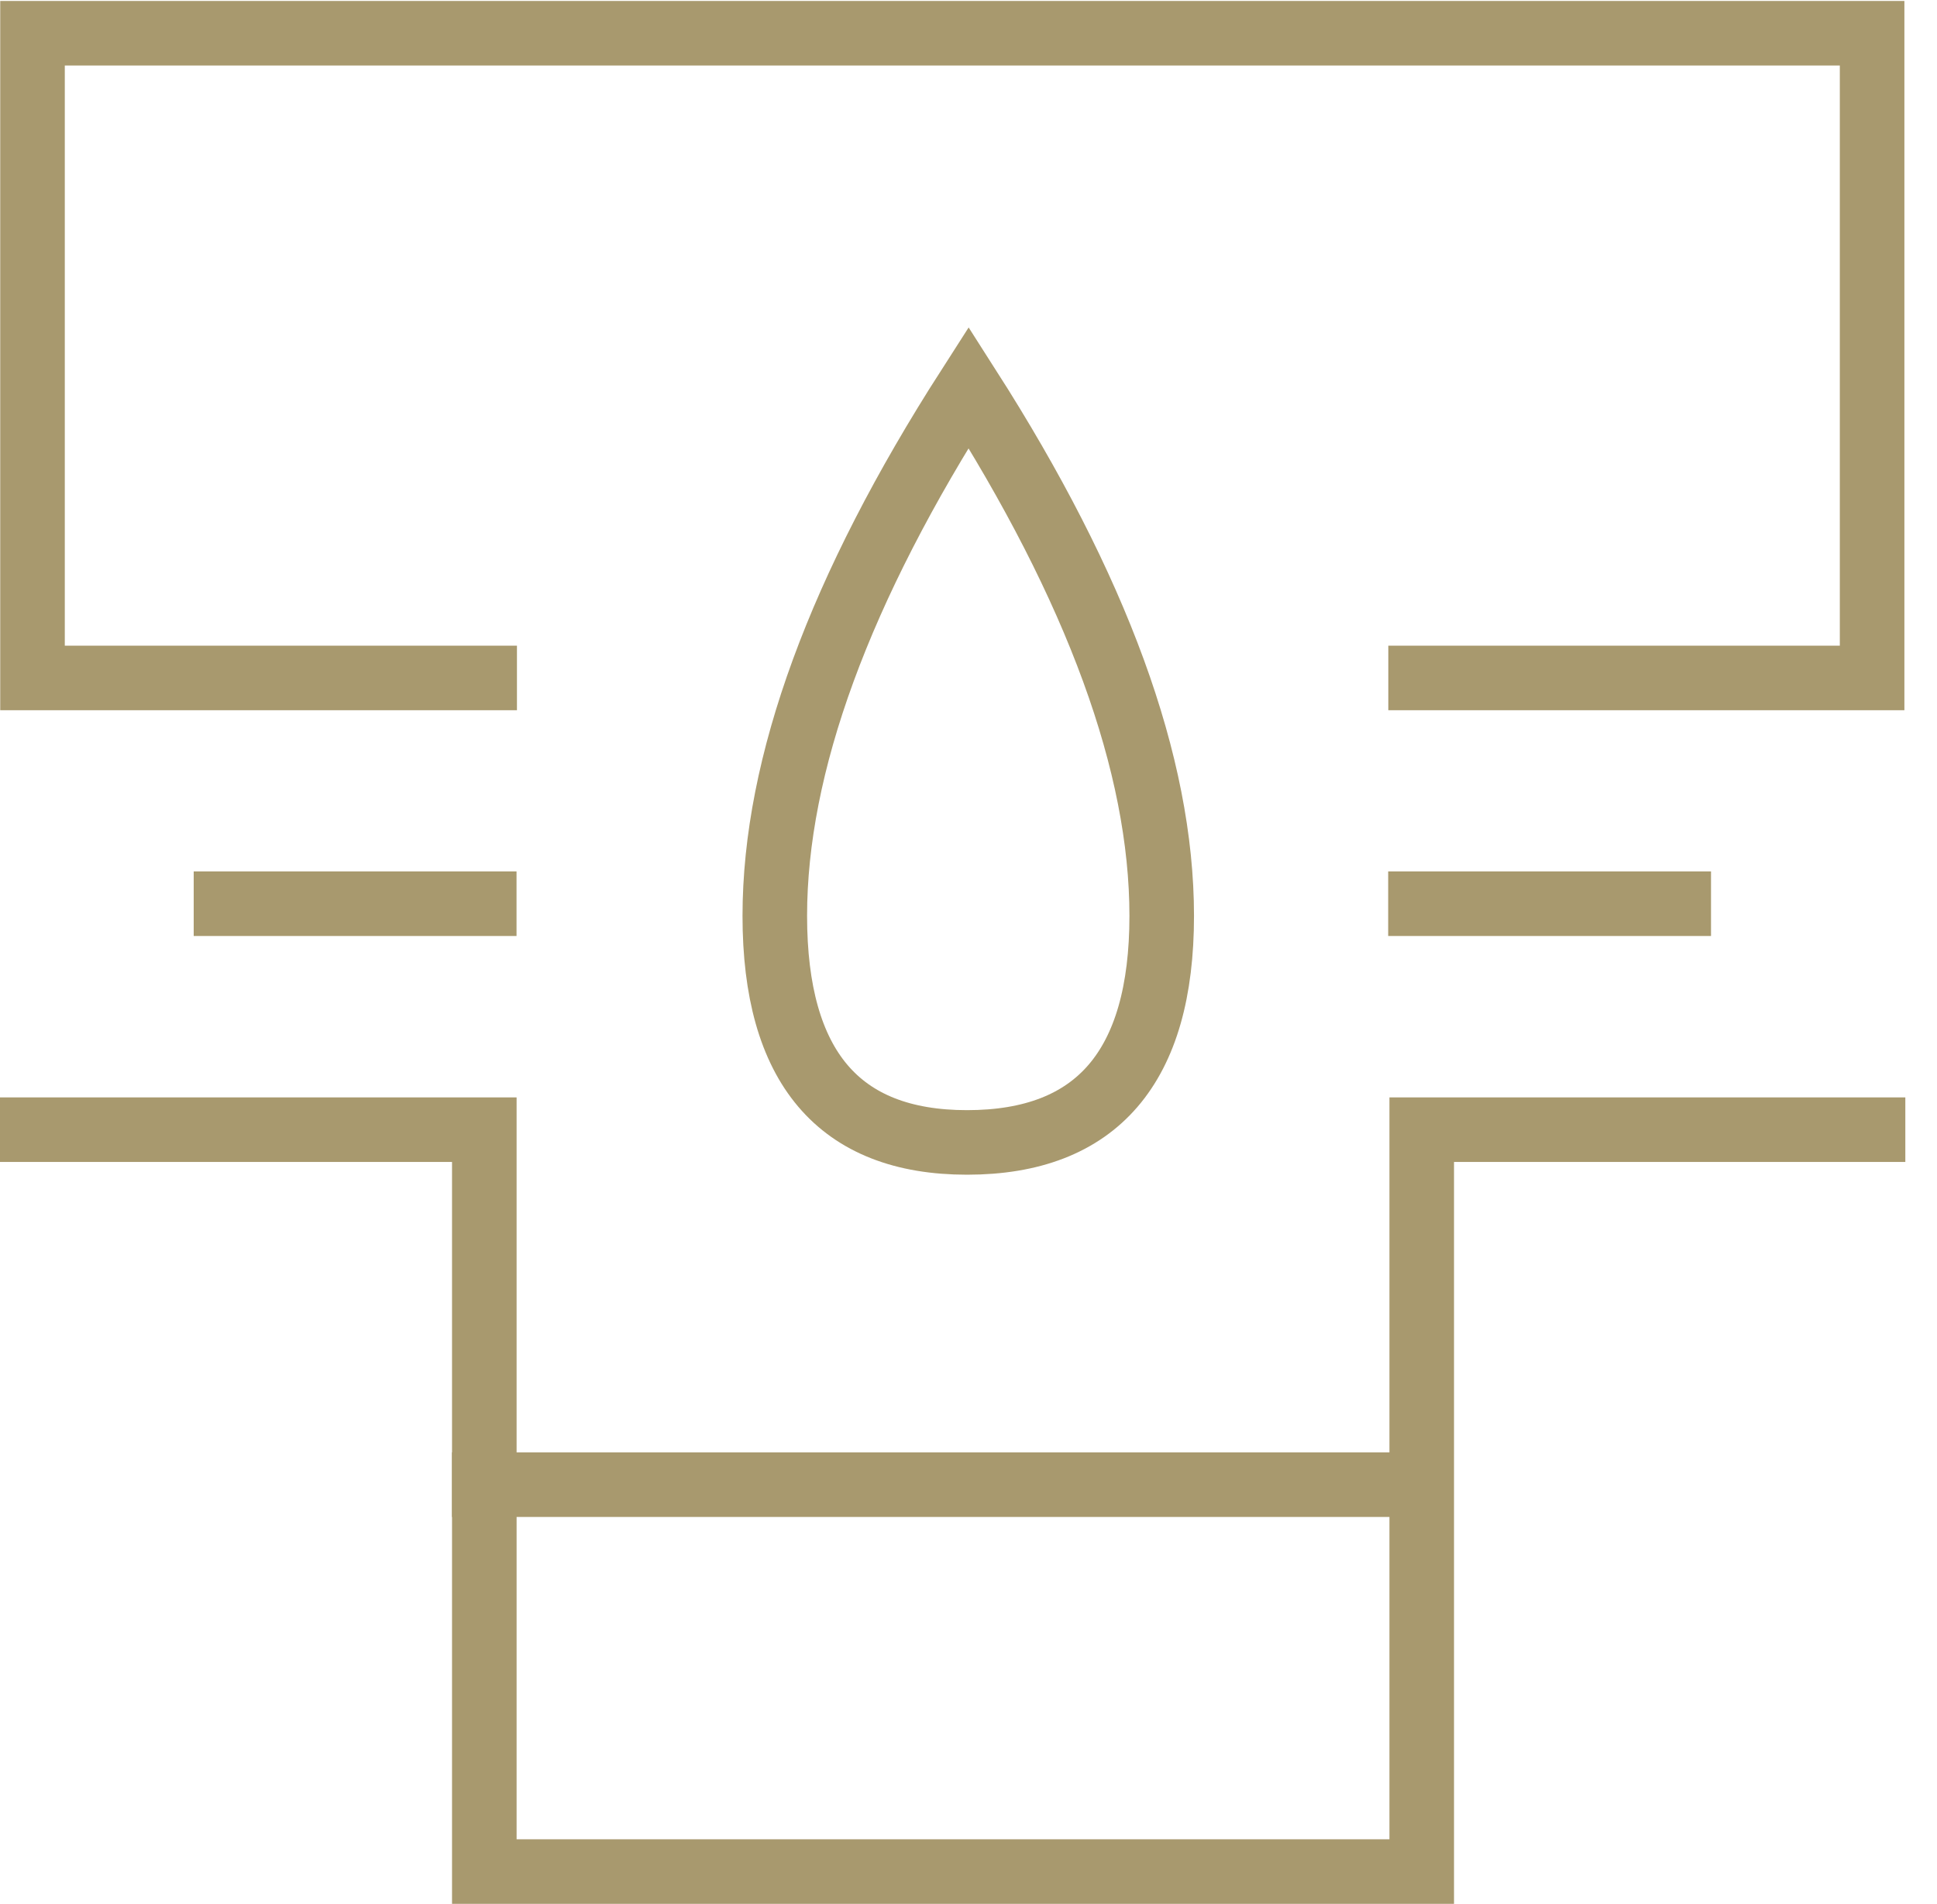<?xml version="1.0" encoding="UTF-8"?>
<svg width="60px" height="59px" viewBox="0 0 60 59" version="1.1" xmlns="http://www.w3.org/2000/svg" xmlns:xlink="http://www.w3.org/1999/xlink">
    <!-- Generator: Sketch 52.6 (67491) - http://www.bohemiancoding.com/sketch -->
    <title>Group 13</title>
    <desc>Created with Sketch.</desc>
    <g id="Page-1" stroke="none" stroke-width="1" fill="none" fill-rule="evenodd">
        <g id="Desktop" transform="translate(-268, -438)" stroke="#A8996E" stroke-width="2">
            <g id="Group-13" transform="translate(268, 439)">
                <polyline id="Path-26" points="16.013 20.005 1.007 20.005 1.007 0.03 57.99 0.03 57.99 20.005 43.004 20.005"></polyline>
                <path d="" id="Path-27"></path>
                <polyline id="Path-28" points="-0 34.001 15.002 34.001 15.002 56.987 44.039 56.987 44.039 34.001 59.019 34.001"></polyline>
                <path d="M52,27 L44,27" id="Line-34-Copy" stroke-linecap="square"></path>
                <path d="M15,27 L7,27" id="Line-34-Copy-2" stroke-linecap="square"></path>
                <path d="M15,45 L44,45" id="Line-35" stroke-linecap="square"></path>
                <path d="M30.003,11 C26.001,17.239 24,22.698 24,27.377 C24,32.057 25.985,34.396 29.954,34.396 C33.975,34.396 35.985,32.057 35.985,27.377 C35.985,22.698 33.991,17.239 30.003,11 Z" id="Path-29"></path>
            </g>
        </g>
    </g>
</svg>